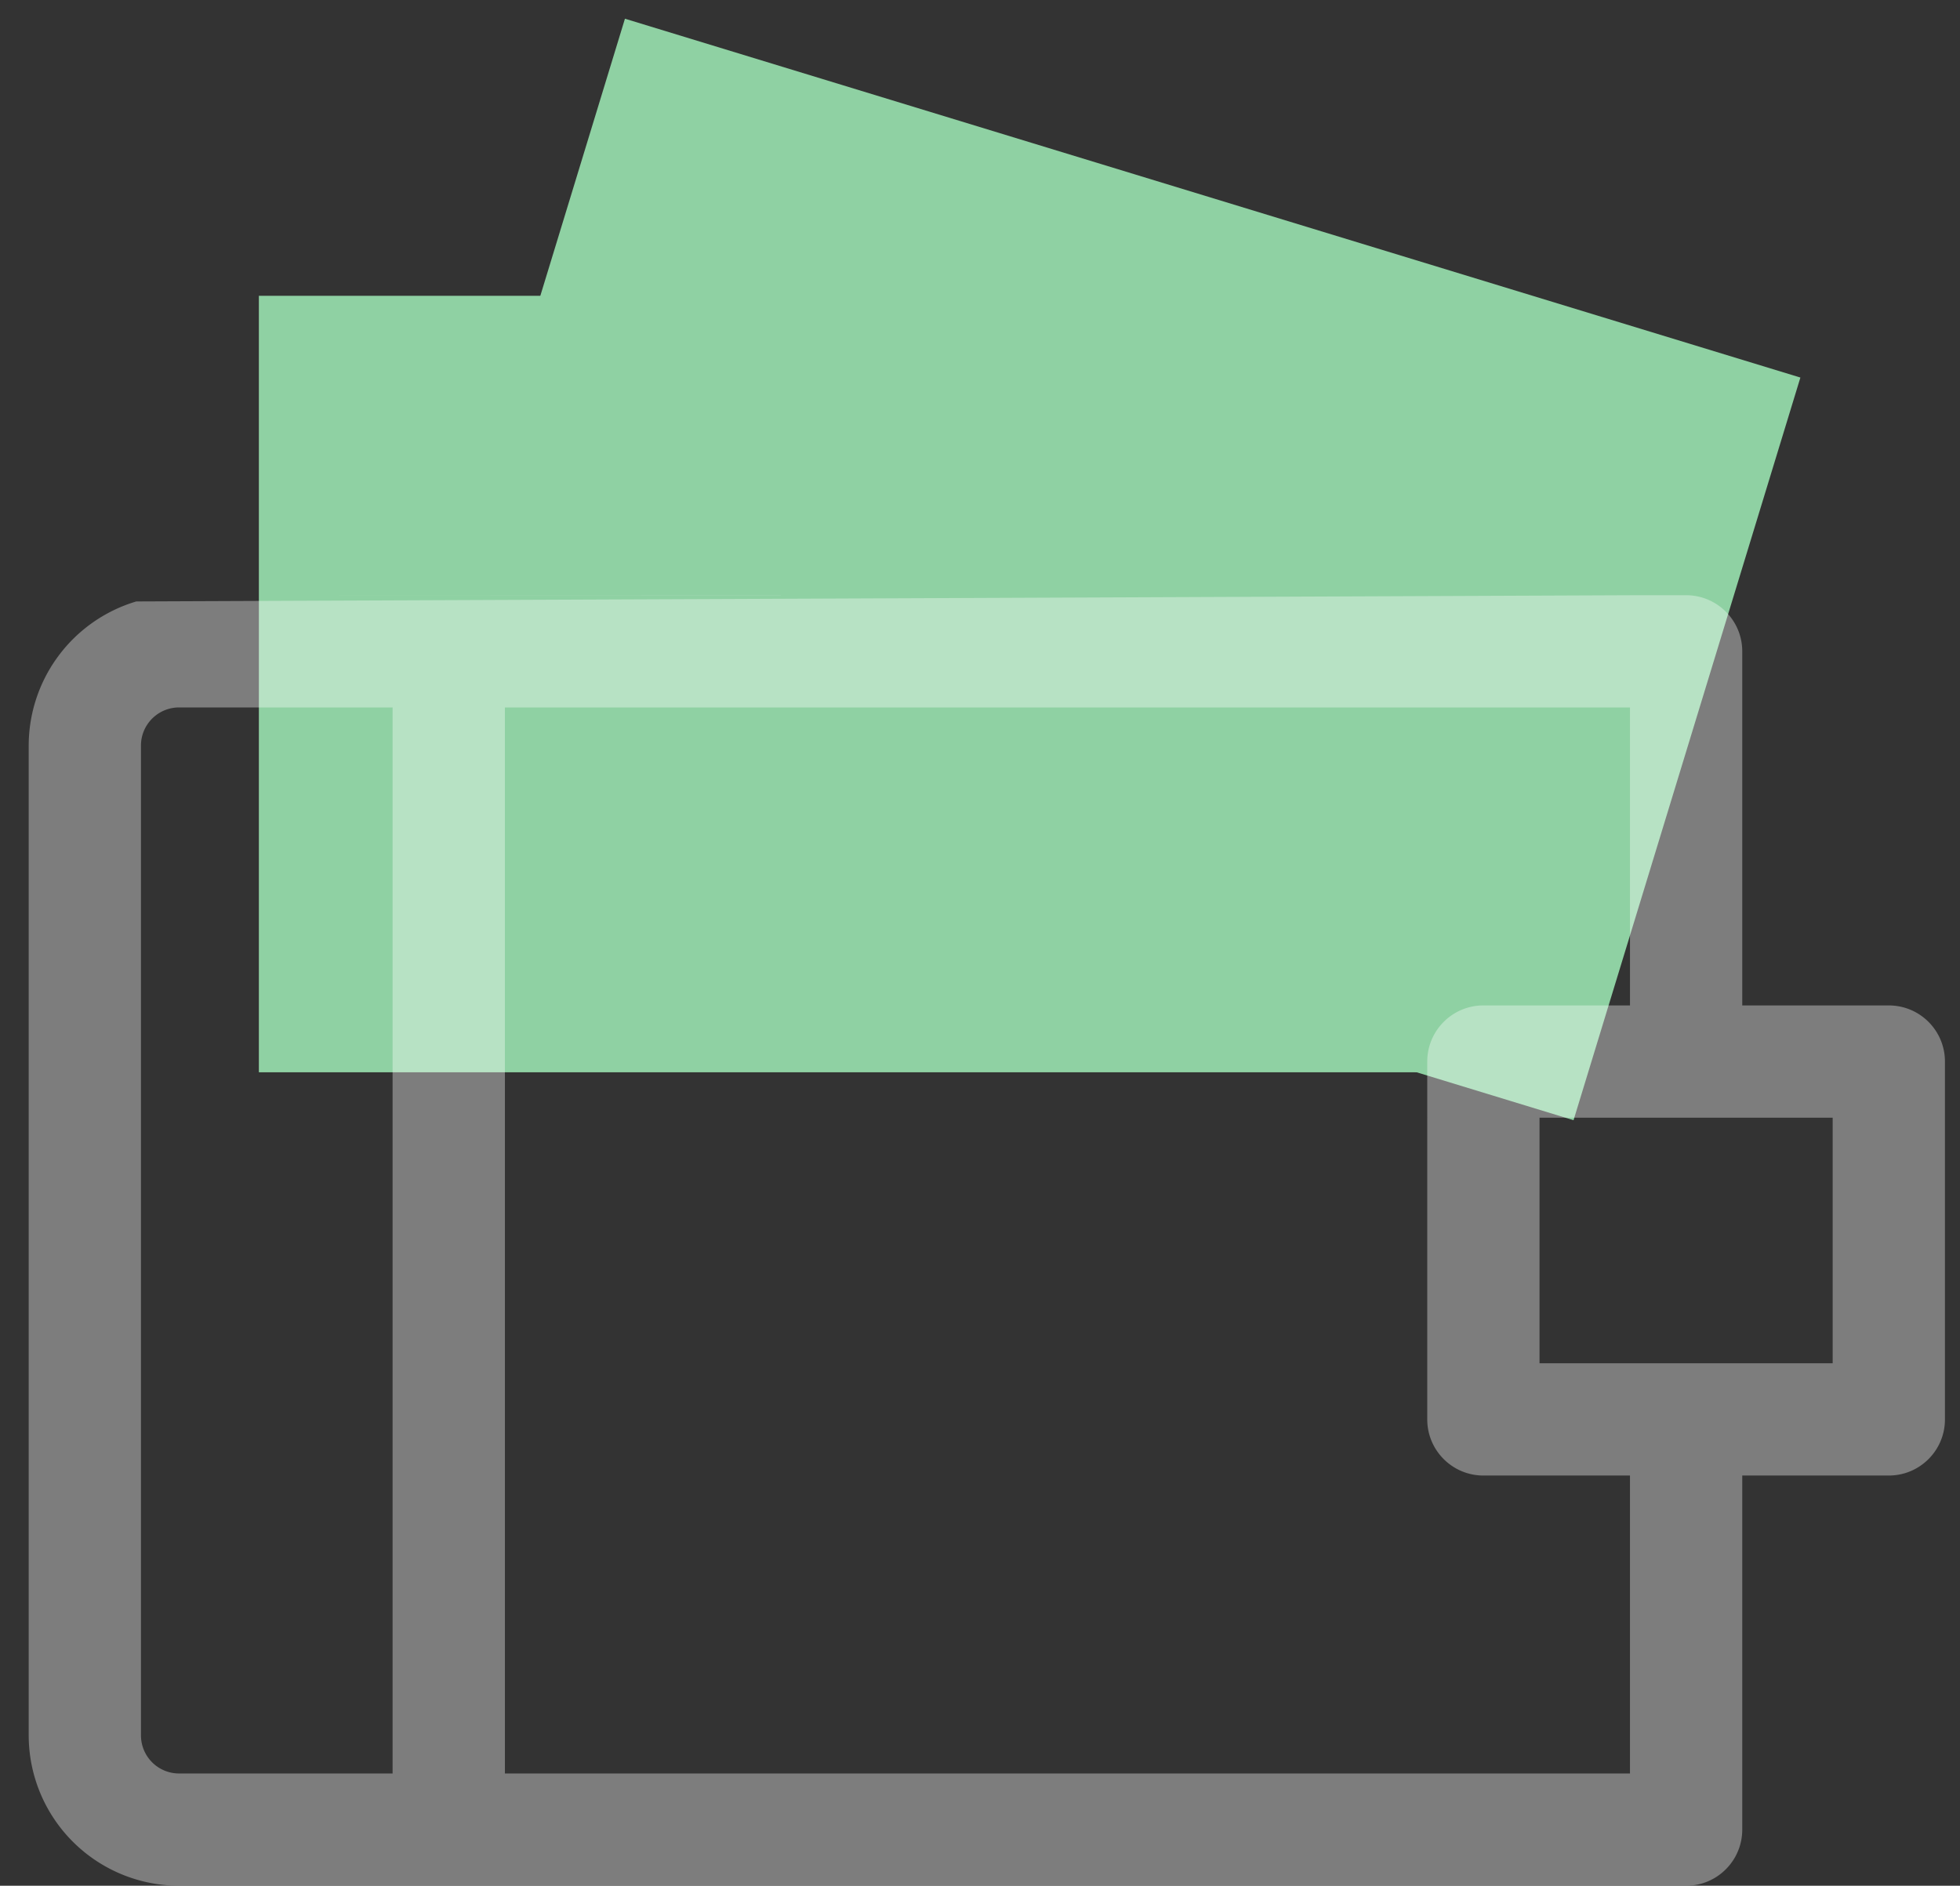 <?xml version="1.0" encoding="utf-8"?>
<svg xmlns="http://www.w3.org/2000/svg" width="53" height="51" viewBox="0 0 53 51"><rect x="0" y="0" width="53" height="51" fill="#333333" stroke="none"/><g><g><path fill="#8fd1a3" d="M40 29H7V8h33z"/></g><g><path fill="#8fd1a3" d="M42.55 30.296L10.767 20.59 16.899.506l31.785 9.705z"/></g><g opacity=".6"><g opacity=".6"><path fill="#fff" d="M44.204 16.098h1.39c.838 0 1.518.679 1.518 1.518v9.576h3.963c.839 0 1.518.68 1.518 1.518v9.678c0 .838-.679 1.518-1.518 1.518h-3.963v9.576c0 .839-.68 1.518-1.518 1.518H4.842a4.07 4.07 0 0 1-4.066-4.065V20.163a4.073 4.073 0 0 1 2.909-3.897zm-23.092-.005l.006.005H6.721zM4.842 47.964h5.774V19.133H4.842c-.568 0-1.03.462-1.03 1.03v26.772a1.03 1.03 0 0 0 1.03 1.029zm39.234-8.058h-3.964c-.838 0-1.518-.68-1.518-1.518V28.71c0-.838.68-1.518 1.518-1.518h3.964v-8.058H13.653v28.83h30.423zm5.481-9.678H41.63v6.642h7.927z"/></g></g></g></svg>